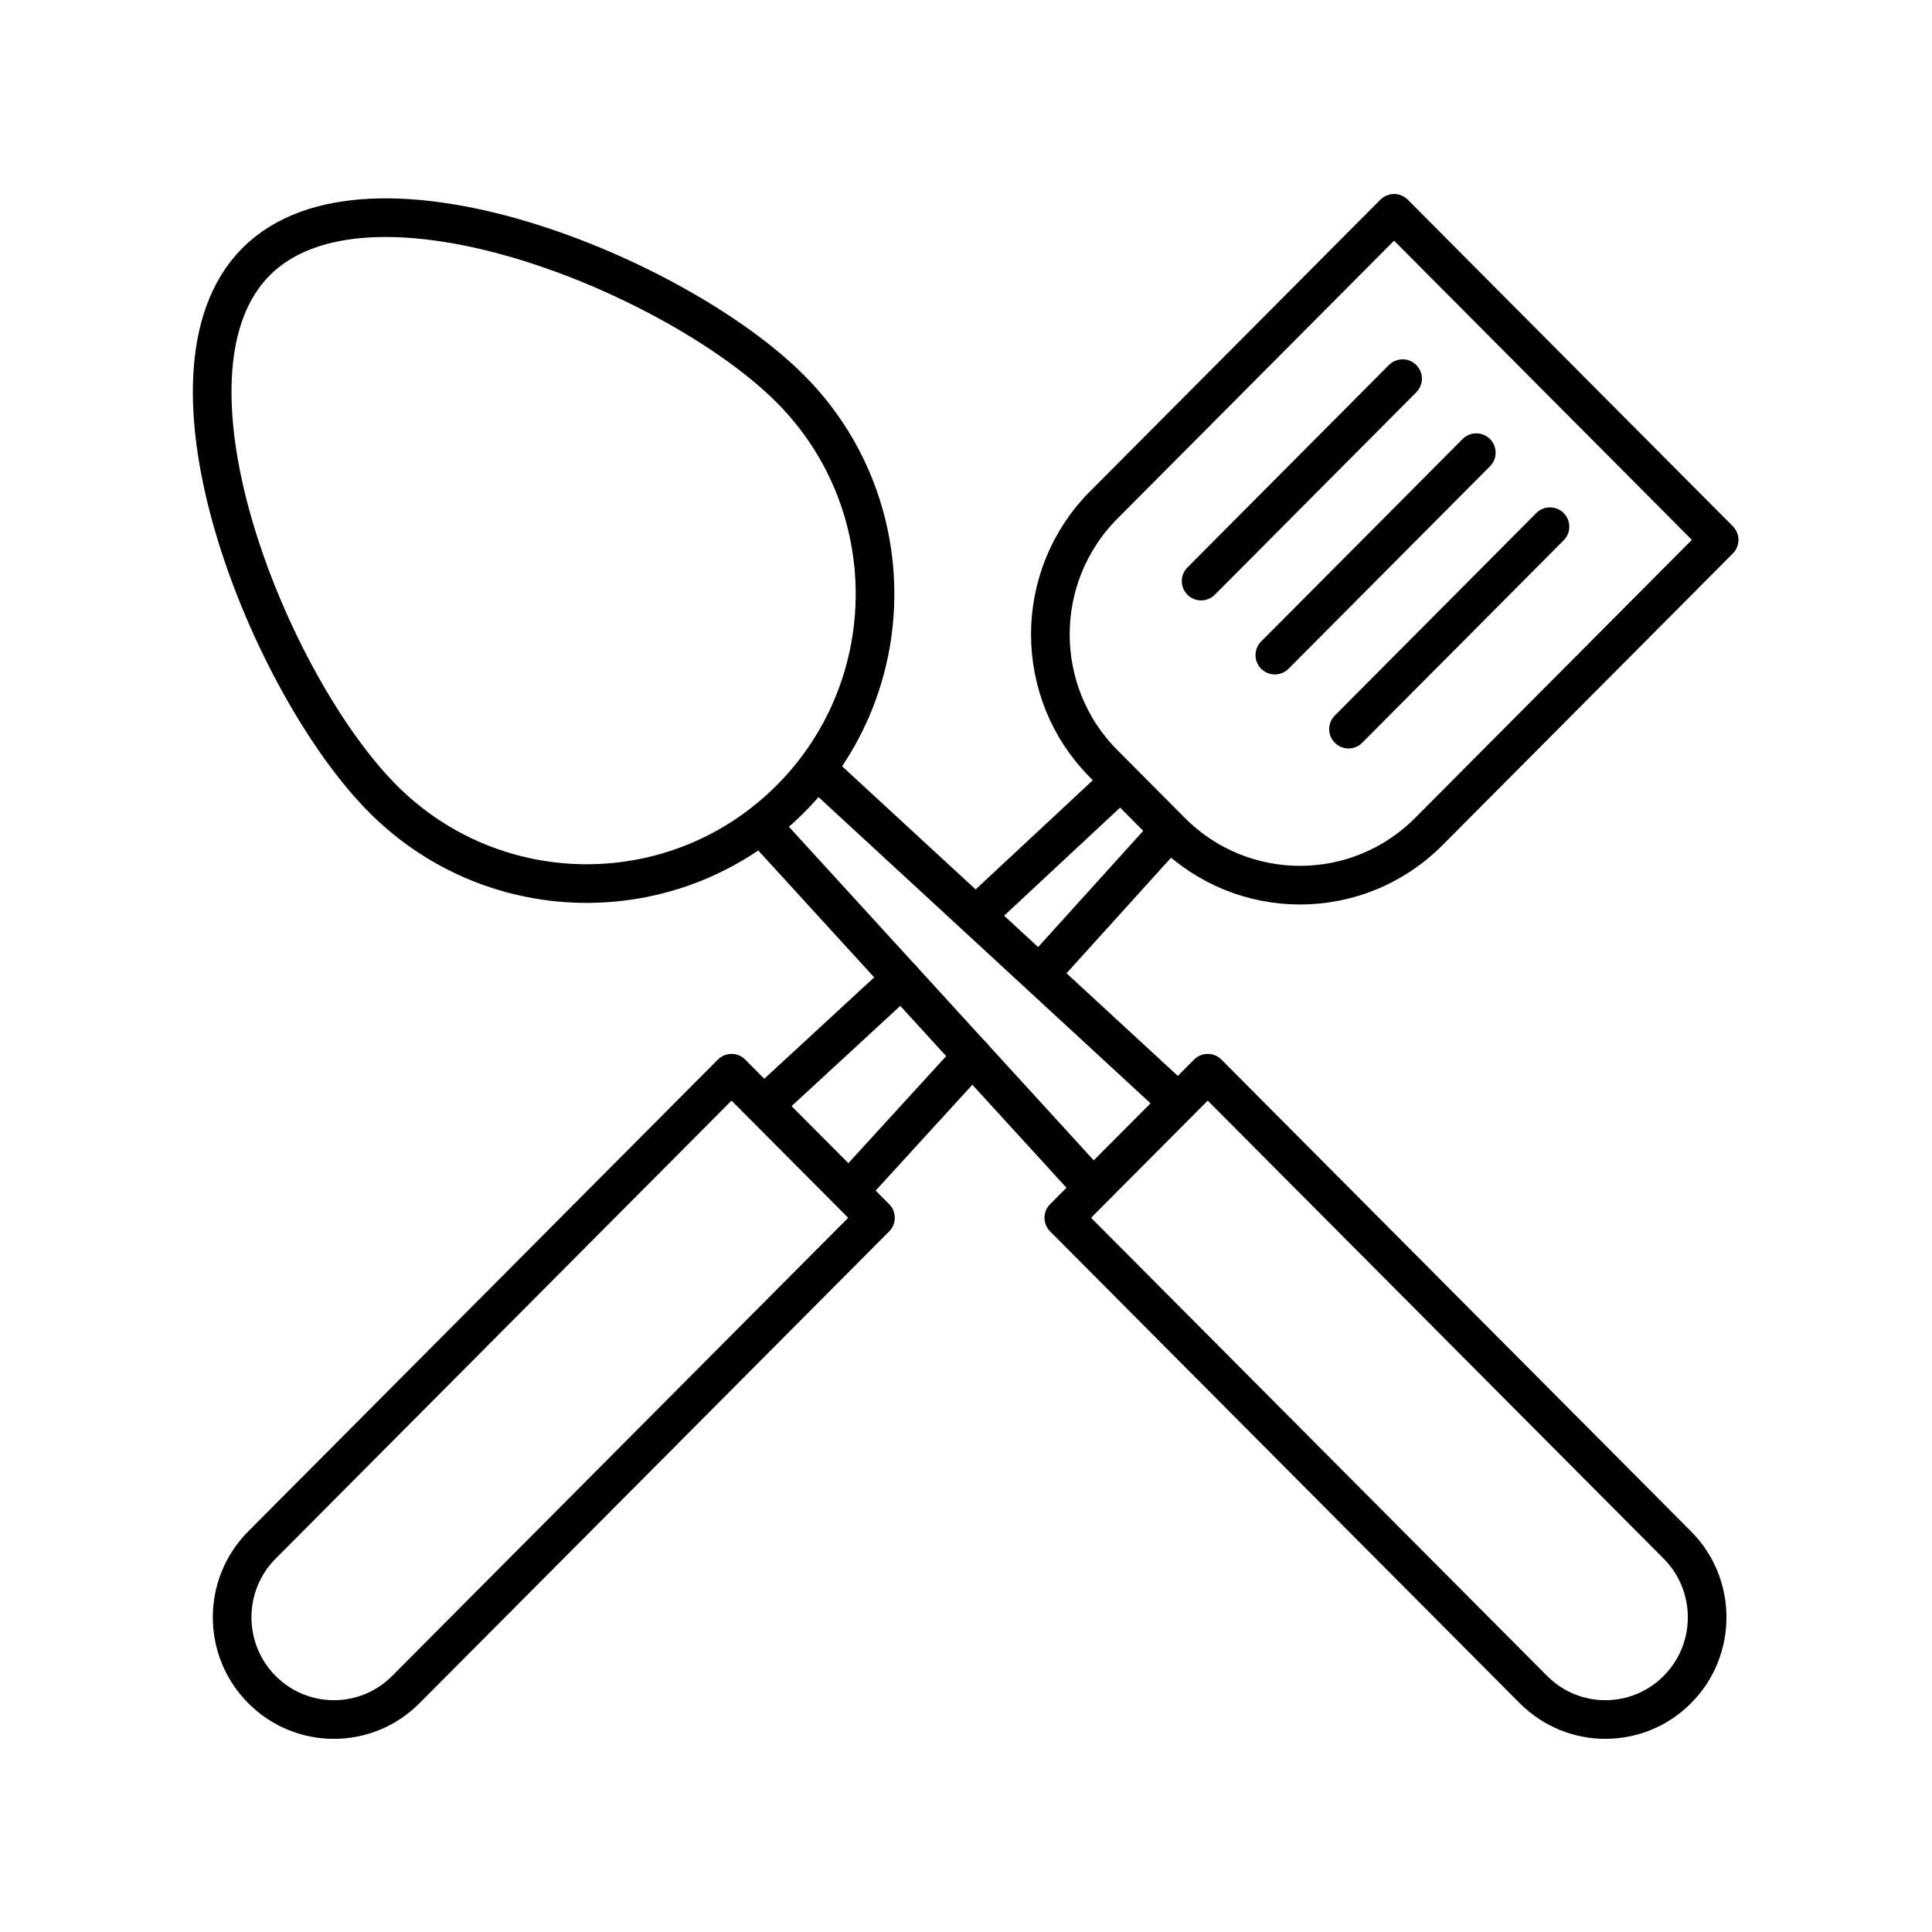 <?xml version="1.0" encoding="UTF-8"?> <svg xmlns="http://www.w3.org/2000/svg" xmlns:xlink="http://www.w3.org/1999/xlink" version="1.1" id="Layer_1" x="0px" y="0px" viewBox="0 0 100 100" style="enable-background:new 0 0 100 100;" xml:space="preserve"> <style type="text/css"> .st0{fill:none;stroke:#000000;stroke-width:2;stroke-linecap:round;stroke-linejoin:round;stroke-miterlimit:10;} </style> <g> <path class="st0" d="M60.622,43.043l-3.495-3.511c-3.681-3.698-3.681-9.694,0-13.392l15.03-15.099l16.825,16.903l-15.03,15.099 C70.271,46.741,64.303,46.741,60.622,43.043z"></path> <line class="st0" x1="72.598" y1="19.599" x2="62.17" y2="30.077"></line> <line class="st0" x1="76.413" y1="23.43" x2="65.984" y2="33.909"></line> <line class="st0" x1="80.227" y1="27.261" x2="69.799" y2="37.74"></line> <line class="st0" x1="44.029" y1="61.559" x2="50.331" y2="54.662"></line> <line class="st0" x1="46.661" y1="50.646" x2="39.625" y2="57.135"></line> <line class="st0" x1="54.12" y1="50.083" x2="60.371" y2="43.171"></line> <line class="st0" x1="57.819" y1="40.581" x2="50.872" y2="47.055"></line> <line class="st0" x1="39.453" y1="42.764" x2="56.492" y2="61.409"></line> <line class="st0" x1="60.895" y1="56.986" x2="42.335" y2="39.868"></line> <path class="st0" d="M86.819,87.452L86.819,87.452c2.057-2.066,2.057-5.417,0-7.483L62.512,55.55l-7.449,7.483L79.37,87.452 C81.427,89.519,84.762,89.519,86.819,87.452z"></path> <path class="st0" d="M13.558,87.452L13.558,87.452c-2.057-2.066-2.057-5.417,0-7.483L37.864,55.55l7.449,7.483L21.006,87.452 C18.949,89.519,15.615,89.519,13.558,87.452z"></path> <path class="st0" d="M40.92,20.138c5.828,5.855,5.828,15.349,0,21.204s-15.278,5.855-21.107,0 c-5.828-5.855-12.389-21.939-6.56-27.794C19.082,7.692,35.092,14.283,40.92,20.138z"></path> </g> </svg> 